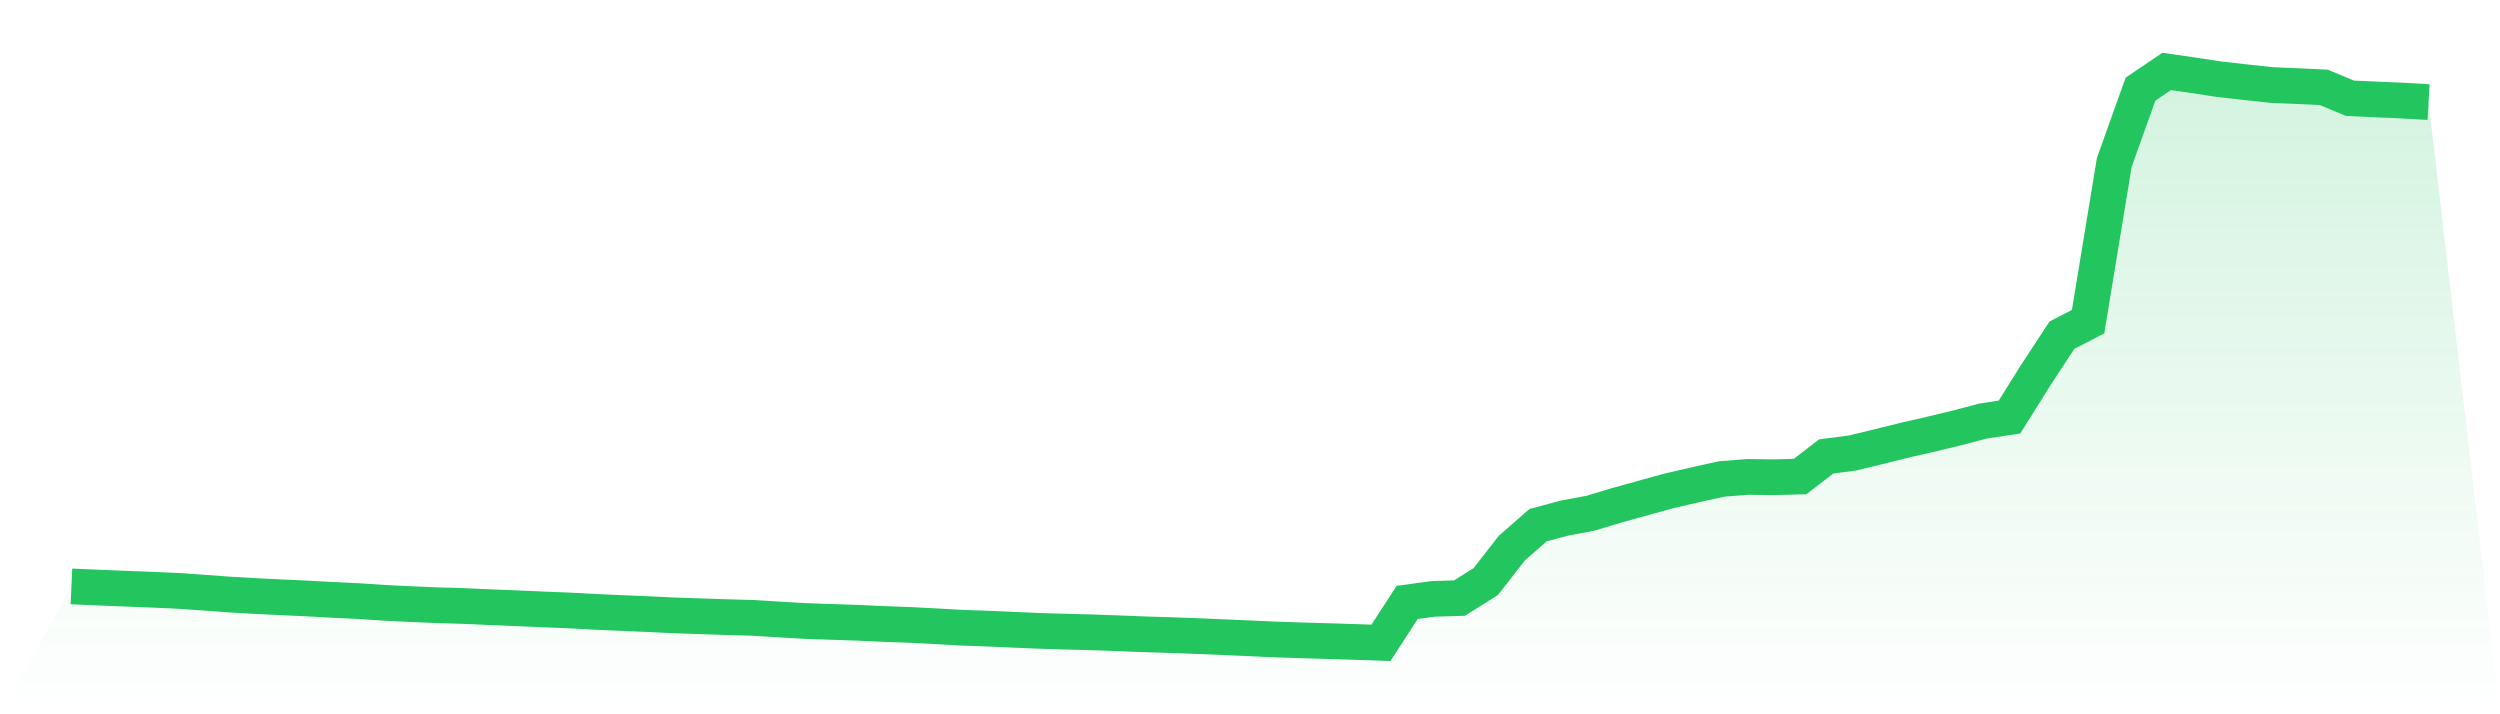 <svg viewBox="0 0 140 40" xmlns="http://www.w3.org/2000/svg">
<defs>
<linearGradient id="gradient" x1="0" x2="0" y1="0" y2="1">
<stop offset="0%" stop-color="#22c55e" stop-opacity="0.2"/>
<stop offset="100%" stop-color="#22c55e" stop-opacity="0"/>
</linearGradient>
</defs>
<path d="M4,32.839 L4,32.839 L5.467,32.903 L6.933,32.962 L8.4,33.019 L9.867,33.083 L11.333,33.182 L12.8,33.291 L14.267,33.376 L15.733,33.447 L17.2,33.516 L18.667,33.594 L20.133,33.665 L21.6,33.762 L23.067,33.833 L24.533,33.894 L26,33.937 L27.467,34.003 L28.933,34.062 L30.4,34.126 L31.867,34.185 L33.333,34.263 L34.8,34.329 L36.267,34.389 L37.733,34.46 L39.2,34.509 L40.667,34.559 L42.133,34.599 L43.6,34.689 L45.067,34.774 L46.533,34.826 L48,34.874 L49.467,34.942 L50.933,34.994 L52.4,35.07 L53.867,35.153 L55.333,35.203 L56.8,35.269 L58.267,35.33 L59.733,35.375 L61.2,35.411 L62.667,35.465 L64.133,35.522 L65.6,35.567 L67.067,35.621 L68.533,35.683 L70,35.747 L71.467,35.813 L72.933,35.86 L74.4,35.903 L75.867,35.948 L77.333,36 L78.8,33.736 L80.267,33.537 L81.733,33.492 L83.2,32.569 L84.667,30.688 L86.133,29.408 L87.6,29.015 L89.067,28.741 L90.533,28.298 L92,27.891 L93.467,27.487 L94.933,27.148 L96.4,26.824 L97.867,26.706 L99.333,26.725 L100.8,26.687 L102.267,25.56 L103.733,25.369 L105.2,25.014 L106.667,24.65 L108.133,24.314 L109.6,23.961 L111.067,23.575 L112.533,23.353 L114,21.008 L115.467,18.77 L116.933,18.012 L118.4,9.092 L119.867,4.994 L121.333,4 L122.8,4.213 L124.267,4.435 L125.733,4.601 L127.2,4.76 L128.667,4.823 L130.133,4.892 L131.6,5.503 L133.067,5.569 L134.533,5.633 L136,5.718 L140,40 L0,40 z" fill="url(#gradient)"/>
<path d="M4,32.839 L4,32.839 L5.467,32.903 L6.933,32.962 L8.4,33.019 L9.867,33.083 L11.333,33.182 L12.8,33.291 L14.267,33.376 L15.733,33.447 L17.2,33.516 L18.667,33.594 L20.133,33.665 L21.6,33.762 L23.067,33.833 L24.533,33.894 L26,33.937 L27.467,34.003 L28.933,34.062 L30.4,34.126 L31.867,34.185 L33.333,34.263 L34.8,34.329 L36.267,34.389 L37.733,34.46 L39.2,34.509 L40.667,34.559 L42.133,34.599 L43.6,34.689 L45.067,34.774 L46.533,34.826 L48,34.874 L49.467,34.942 L50.933,34.994 L52.4,35.07 L53.867,35.153 L55.333,35.203 L56.8,35.269 L58.267,35.33 L59.733,35.375 L61.2,35.411 L62.667,35.465 L64.133,35.522 L65.6,35.567 L67.067,35.621 L68.533,35.683 L70,35.747 L71.467,35.813 L72.933,35.86 L74.4,35.903 L75.867,35.948 L77.333,36 L78.8,33.736 L80.267,33.537 L81.733,33.492 L83.2,32.569 L84.667,30.688 L86.133,29.408 L87.6,29.015 L89.067,28.741 L90.533,28.298 L92,27.891 L93.467,27.487 L94.933,27.148 L96.4,26.824 L97.867,26.706 L99.333,26.725 L100.8,26.687 L102.267,25.56 L103.733,25.369 L105.2,25.014 L106.667,24.65 L108.133,24.314 L109.6,23.961 L111.067,23.575 L112.533,23.353 L114,21.008 L115.467,18.77 L116.933,18.012 L118.4,9.092 L119.867,4.994 L121.333,4 L122.8,4.213 L124.267,4.435 L125.733,4.601 L127.2,4.76 L128.667,4.823 L130.133,4.892 L131.6,5.503 L133.067,5.569 L134.533,5.633 L136,5.718" fill="none" stroke="#22c55e" stroke-width="2"/>
</svg>